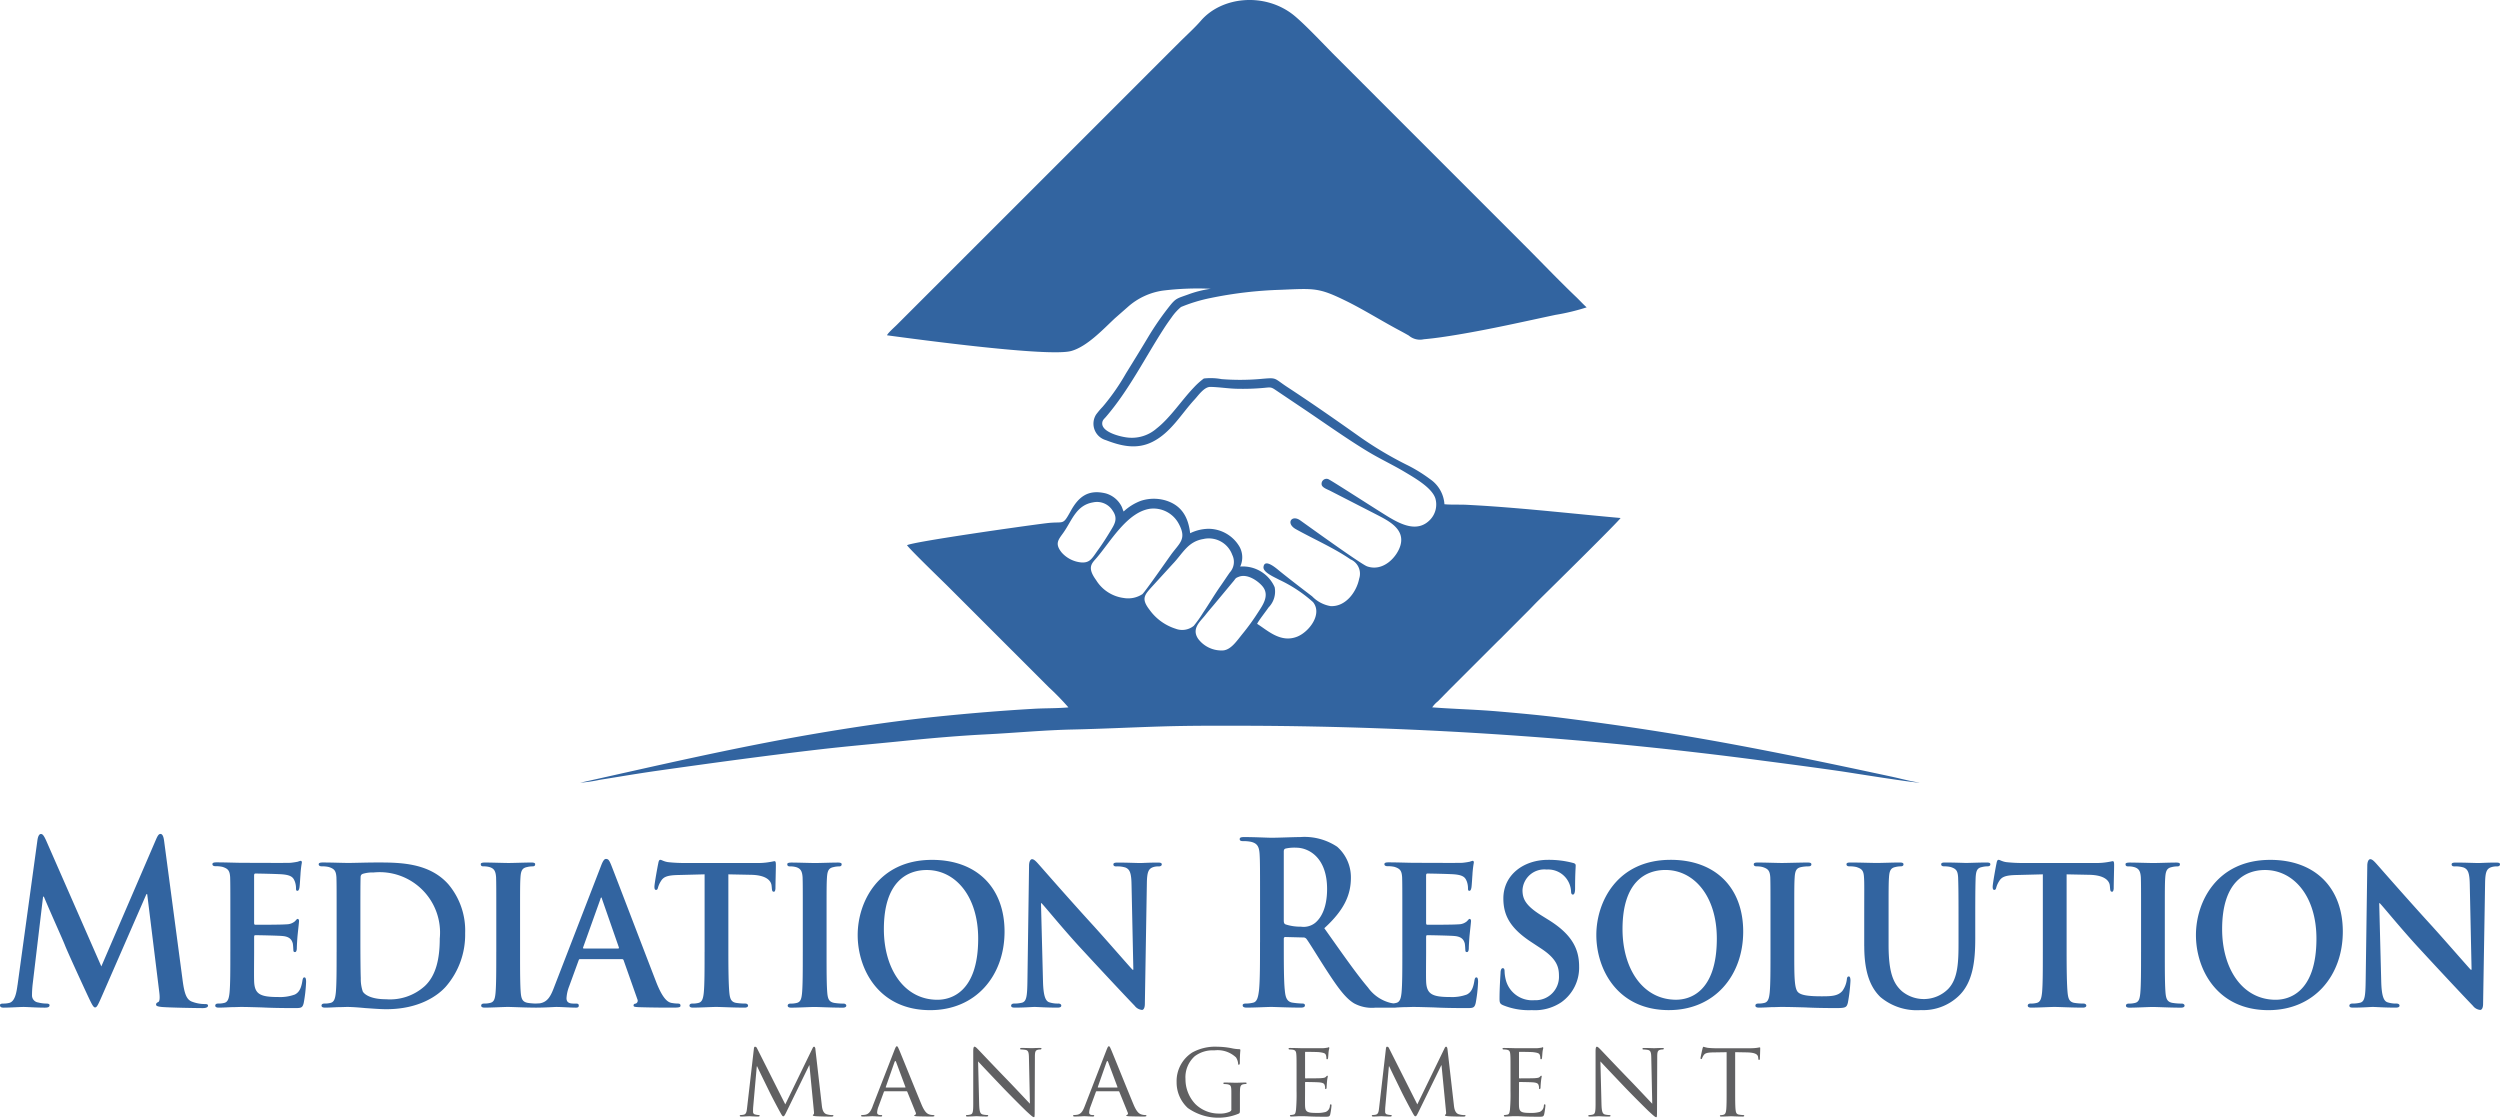 <svg xmlns="http://www.w3.org/2000/svg" width="287" height="128.312" viewBox="0 0 287 128.312">
  <g id="Group_470" data-name="Group 470" transform="translate(-46 -69)">
    <path id="Path_345" data-name="Path 345" d="M159.981,107.493c3.522.474,18.593,2.511,21.145,1.8,1.812-.507,3.63-2.46,5-3.746l1.525-1.338a7.722,7.722,0,0,1,3.968-1.845,32.744,32.744,0,0,1,5.518-.213,12.428,12.428,0,0,0-2.6.659c-1.171.426-1.366.4-2.026,1.21a33.016,33.016,0,0,0-2.65,3.832c-.8,1.339-1.654,2.716-2.46,4.024a25.183,25.183,0,0,1-2.665,3.818,9.253,9.253,0,0,0-.761.9,1.967,1.967,0,0,0,1.135,2.938c1.74.675,3.527,1.094,5.322.2,2.128-1.054,3.33-3.225,4.854-4.871.427-.462,1.1-1.45,1.8-1.443.951.01,2.01.187,3.017.212a27.043,27.043,0,0,0,3.131-.1c.741-.067.81-.123,1.344.24l2.885,1.94c2.476,1.653,5.264,3.656,7.792,5.174,1.343.806,2.824,1.5,4.174,2.308,1.193.714,3.07,1.791,3.487,2.994a2.525,2.525,0,0,1-.578,2.465c-1.408,1.49-3.253.606-4.713-.261-1.1-.652-6.74-4.308-7.006-4.391a.569.569,0,0,0-.738.68c.1.319.647.5.983.672l5.331,2.734c1.342.7,3.275,1.639,2.714,3.545-.382,1.3-1.96,3.039-3.821,2.388-.687-.241-6.922-4.747-7.681-5.284-.972-.687-1.692.348-.49,1.018,2.028,1.131,4.4,2.17,6.264,3.461a1.792,1.792,0,0,1,1,2.21c-.291,1.514-1.552,3.258-3.291,3.157a3.824,3.824,0,0,1-2.107-1.117c-1.254-.957-2.433-1.859-3.65-2.835-.325-.26-1.807-1.62-1.937-.538-.074.615,1.251,1.164,1.776,1.454a15.914,15.914,0,0,1,3.907,2.575c1.116,1.366-.445,3.428-1.823,3.972-1.908.754-3.409-.74-4.592-1.473.142-.337,1.008-1.432,1.313-1.884a2.6,2.6,0,0,0,.7-2.324,3.987,3.987,0,0,0-3.955-2.369,2.515,2.515,0,0,0-.074-2.266,4.142,4.142,0,0,0-3.509-2.069,4.923,4.923,0,0,0-2.163.509c-.236-2.015-1.1-3.231-2.8-3.759a4.812,4.812,0,0,0-2.851.035,5.957,5.957,0,0,0-1.984,1.229c-.129-.251-.142-.44-.31-.716a2.938,2.938,0,0,0-1.741-1.361c-2.125-.517-3.186.5-4.039,2.043-.948,1.718-.724,1.129-2.748,1.374-2.409.292-15.338,2.126-16.031,2.531.364.527,4.105,4.136,4.657,4.687,1.562,1.563,3.074,3.07,4.637,4.636l6.973,6.972a30.97,30.97,0,0,1,2.262,2.322c-1.24.117-2.647.085-3.913.158-3.735.213-7.513.527-11.221.909-4.759.49-9.581,1.209-14.2,2-9.155,1.574-17.963,3.634-26.718,5.582a17.766,17.766,0,0,0,2.259-.334c.758-.123,1.522-.244,2.263-.366,1.5-.248,3-.485,4.514-.7,6.143-.869,12.282-1.709,18.464-2.426,3.144-.364,6.272-.63,9.448-.953s6.523-.616,9.693-.775c3.267-.165,6.588-.483,9.875-.555,3.327-.073,6.762-.244,10.1-.347,3.421-.107,6.893-.091,10.328-.083a460.808,460.808,0,0,1,58.644,3.985c3.078.4,6.108.8,9.171,1.242.85.123,8.4,1.345,9.031,1.3-.947-.119-2.293-.488-3.3-.7-7.9-1.693-15.607-3.313-23.622-4.666-4.654-.786-9.342-1.458-14.137-2.065-2.41-.305-4.862-.528-7.3-.739-2.539-.22-5.066-.277-7.614-.47a2.978,2.978,0,0,1,.658-.7l1.346-1.369.677-.678L230,142.711c.25-.248.458-.431.683-.672l2.71-2.719c.48-.469.94-.971,1.345-1.369,1.581-1.556,9.232-9.093,9.45-9.484-5.011-.451-9.983-1.01-14.992-1.357-.873-.061-1.718-.107-2.589-.155-.844-.047-1.841.009-2.639-.068a3.781,3.781,0,0,0-1.645-2.878,17.218,17.218,0,0,0-2.76-1.686,41.637,41.637,0,0,1-5.6-3.375c-2.636-1.866-5.278-3.709-8-5.492-1.693-1.109-1.127-1.123-3.212-.942a27.032,27.032,0,0,1-4.371.009,6.877,6.877,0,0,0-2.032-.071,8.057,8.057,0,0,0-1.149,1.031c-1.39,1.448-2.7,3.474-4.268,4.7a4.316,4.316,0,0,1-3.464,1.031c-.908-.123-2.843-.652-2.786-1.637.02-.353.237-.5.415-.708,2.628-3.048,4.448-6.713,6.632-10.1.32-.5.577-.862.921-1.339a5.878,5.878,0,0,1,1.077-1.187,18.365,18.365,0,0,1,3.413-1.035,46.809,46.809,0,0,1,8.023-.939c3.869-.162,4.356-.268,7.481,1.264,1.959.961,3.858,2.151,5.78,3.191.479.259.973.519,1.457.8a1.961,1.961,0,0,0,1.716.423c1.33-.118,2.646-.321,3.933-.536,3.806-.637,7.418-1.461,11.165-2.26a24.737,24.737,0,0,0,3.6-.867c-.4-.354-.815-.815-1.209-1.191-2.07-1.972-4.006-4.023-6.027-6.035L211.349,75.342c-1.207-1.213-3.662-3.841-4.889-4.758-3.267-2.441-8.061-1.974-10.456.8-.691.8-1.635,1.652-2.405,2.42-1.628,1.623-3.2,3.191-4.826,4.823l-26.5,26.494c-.417.419-.787.788-1.207,1.207-.215.214-1.051.96-1.083,1.16Zm23.64,19.182a2.113,2.113,0,0,1,2.272.972c.648.935.164,1.6-.31,2.381-.452.746-.842,1.359-1.341,2.051-.74,1.025-.94,1.533-1.92,1.493a3.433,3.433,0,0,1-2.282-1.127c-.869-1.063-.363-1.511.207-2.326.971-1.386,1.445-3.118,3.374-3.444Zm6.525.732a3.287,3.287,0,0,1,3.342,1.764c.93,1.747.042,2.18-.929,3.537-.431.6-2.876,4.112-3.266,4.5a2.978,2.978,0,0,1-2.148.44,4.383,4.383,0,0,1-3.168-2.054c-1.1-1.514-.455-1.938.112-2.611,1.585-1.878,3.474-5.18,6.057-5.574Zm6.178,3.464a2.862,2.862,0,0,1,3.285,1.828,1.815,1.815,0,0,1-.285,2.025c-.348.49-.681,1.01-1.042,1.522-.712,1.011-1.334,2.08-2.025,3.1a13.9,13.9,0,0,1-1.067,1.5,2.108,2.108,0,0,1-2.095.328,5.855,5.855,0,0,1-3-2.194c-.949-1.235-.561-1.67.228-2.554l2.447-2.679c1.159-1.2,1.726-2.592,3.558-2.873Zm4.044,4.34c1.089-.418,2.433.676,2.813,1.229.7,1.017-.14,2.127-.621,2.879a25.658,25.658,0,0,1-1.74,2.406c-.685.842-1.319,1.827-2.216,1.941a3.341,3.341,0,0,1-2.907-1.325c-.8-1.173.241-2,.788-2.689.315-.4.64-.784.957-1.156l2.361-2.838c.221-.286.187-.3.564-.447Z" transform="translate(-12.146)" fill="#3264a0"/>
    <path id="Path_346" data-name="Path 346" d="M319.128,190.144h.07c.392.388,2.54,3.056,4.76,5.439,2.127,2.306,4.668,5.026,5.94,6.347a1.178,1.178,0,0,0,.837.466c.161,0,.324-.207.324-.7l.231-13.884c.023-1.243.185-1.631.74-1.813a1.851,1.851,0,0,1,.624-.078c.232,0,.347-.1.347-.233,0-.182-.184-.207-.463-.207-.994,0-1.758.052-1.988.052-.443,0-1.53-.052-2.594-.052-.3,0-.509.025-.509.207,0,.129.069.233.324.233a3.071,3.071,0,0,1,1.064.129c.485.207.671.6.694,1.943l.208,9.792h-.092c-.3-.31-3.007-3.419-4.39-4.947-2.96-3.238-6.009-6.735-6.264-7.02-.347-.389-.624-.726-.879-.726-.208,0-.347.311-.347.752l-.184,13.054c-.024,1.917-.093,2.513-.625,2.668a3.75,3.75,0,0,1-.925.1c-.185,0-.323.1-.323.233,0,.207.184.233.462.233,1.041,0,2.012-.078,2.2-.078.37,0,1.319.078,2.633.078.277,0,.463-.052.463-.233,0-.129-.116-.233-.348-.233a3.107,3.107,0,0,1-1.063-.155c-.39-.156-.644-.674-.69-2.383l-.232-8.988ZM307.252,201.23c-3.839,0-6.151-3.575-6.151-8.108,0-5.44,2.659-6.787,4.926-6.787,3.284,0,5.9,3.005,5.9,7.875,0,6.269-3.238,7.02-4.672,7.02Zm-.832,1.192c5.25,0,8.534-3.963,8.534-9.015s-3.192-8.237-8.326-8.237c-6.175,0-8.534,4.87-8.534,8.626,0,3.912,2.405,8.626,8.326,8.626Zm-14.628-6.683c0,2.124,0,3.885-.093,4.792-.069.648-.185.958-.6,1.062a2.693,2.693,0,0,1-.716.077c-.255,0-.324.129-.324.233,0,.156.139.233.393.233.809,0,2.2-.078,2.659-.078.555,0,1.943.078,3.284.078.232,0,.393-.078.393-.233,0-.1-.092-.233-.324-.233a6.851,6.851,0,0,1-1.041-.077c-.6-.1-.739-.441-.809-1.037-.093-.932-.093-2.694-.093-4.818v-3.885c0-3.342,0-3.963.047-4.663.047-.777.208-1.088.763-1.192a2.553,2.553,0,0,1,.6-.078c.208,0,.324-.052.324-.259,0-.129-.162-.181-.416-.181-.787,0-2.1.052-2.613.052-.579,0-1.966-.052-2.729-.052-.324,0-.486.052-.486.181,0,.207.116.259.324.259a2.336,2.336,0,0,1,.74.1c.439.156.648.414.694,1.165.024.7.024,1.321.024,4.663v3.885Zm-11.275,0c0,2.021,0,3.756-.092,4.689-.069.643-.184,1.057-.6,1.161a2.579,2.579,0,0,1-.716.077c-.255,0-.324.129-.324.233,0,.156.139.233.392.233.809,0,2.2-.078,2.66-.078.578,0,1.939.078,3.28.078.232,0,.393-.078.393-.233,0-.1-.092-.233-.324-.233a6.831,6.831,0,0,1-1.04-.077c-.6-.1-.713-.518-.782-1.136-.093-.958-.116-2.694-.116-4.714v-8.907l2.563.052c1.823.025,2.355.7,2.4,1.269l.023.233c.023.337.069.441.235.441.116,0,.162-.13.185-.363,0-.579.047-2.211.047-2.677,0-.337-.024-.466-.162-.466-.069,0-.235.052-.559.1a7.478,7.478,0,0,1-1.387.108h-8.249a17.221,17.221,0,0,1-2.035-.1c-.509-.082-.717-.264-.879-.264-.116,0-.185.129-.232.414-.046.186-.439,2.314-.439,2.677,0,.233.046.363.184.363s.185-.1.232-.285a2.693,2.693,0,0,1,.347-.752c.3-.491.787-.647,1.966-.673l3.03-.078v8.907Zm-20.5-.652c0,3.186.809,4.818,1.851,5.828a6.489,6.489,0,0,0,4.648,1.5,5.9,5.9,0,0,0,4.3-1.581c1.711-1.58,1.943-4.171,1.943-6.631v-2.357c0-3.342.023-3.963.046-4.663.047-.777.185-1.088.74-1.192a2.553,2.553,0,0,1,.6-.078c.231,0,.347-.077.347-.233s-.139-.207-.416-.207c-.787,0-2.151.052-2.382.052-.024,0-1.388-.052-2.429-.052-.277,0-.416.052-.416.207s.116.233.348.233a3.143,3.143,0,0,1,.739.078c.648.207.809.441.856,1.192.024.7.047,1.321.047,4.663v2.772c0,2.253-.047,4.171-1.18,5.361a3.955,3.955,0,0,1-5.3.285c-.995-.88-1.55-2.124-1.55-5.336v-3.082c0-3.342,0-3.963.047-4.663.047-.777.208-1.088.74-1.192a2.553,2.553,0,0,1,.6-.078c.208,0,.324-.077.324-.233s-.139-.207-.44-.207c-.74,0-2.1.052-2.613.052-.6,0-1.966-.052-3.052-.052-.3,0-.439.052-.439.207s.115.233.347.233a3.288,3.288,0,0,1,.786.078c.648.207.833.414.879,1.192.047.7.024,1.321.024,4.663v3.238Zm-8.036-3.238c0-3.342,0-3.963.047-4.663.046-.777.207-1.088.763-1.192a4.058,4.058,0,0,1,.786-.078c.255,0,.37-.077.37-.233s-.139-.207-.439-.207c-.787,0-2.452.052-2.937.052-.555,0-1.851-.052-2.8-.052-.3,0-.439.052-.439.207s.116.233.347.233a2.447,2.447,0,0,1,.671.078c.648.207.832.441.879,1.192.023.7.023,1.321.023,4.663v3.885c0,2.021,0,3.756-.092,4.688-.069.648-.185,1.062-.6,1.166a2.7,2.7,0,0,1-.717.077c-.255,0-.324.129-.324.233,0,.156.14.233.394.233.416,0,.924-.026,1.41-.052.486,0,.925-.025,1.156-.025.833,0,1.689.025,2.706.052,1.017.052,2.2.078,3.654.078,1.064,0,1.156-.1,1.295-.6a18.631,18.631,0,0,0,.3-2.539c0-.259-.047-.492-.185-.492-.162,0-.208.129-.231.337a2.819,2.819,0,0,1-.509,1.321c-.508.6-1.295.622-2.383.622-1.572,0-2.358-.129-2.706-.466-.439-.414-.439-1.813-.439-4.637v-3.885Zm-13.565,9.377c-3.838,0-6.151-3.575-6.151-8.108,0-5.44,2.659-6.787,4.926-6.787,3.284,0,5.9,3.005,5.9,7.875,0,6.269-3.238,7.02-4.672,7.02Zm-.832,1.192c5.25,0,8.534-3.963,8.534-9.015s-3.191-8.237-8.326-8.237c-6.175,0-8.534,4.87-8.534,8.626,0,3.912,2.405,8.626,8.326,8.626Zm-15.738,0a5.429,5.429,0,0,0,3.4-.907,4.871,4.871,0,0,0,2.036-4.119c0-2-.833-3.678-3.516-5.336l-.832-.518c-1.827-1.14-2.151-1.917-2.151-2.9a2.507,2.507,0,0,1,2.775-2.357,2.621,2.621,0,0,1,2.267,1.036,2.673,2.673,0,0,1,.532,1.45q0,.389.208.389c.162,0,.255-.233.255-.7,0-1.736.069-2.357.069-2.642,0-.156-.093-.233-.278-.285a10.833,10.833,0,0,0-2.891-.363c-2.821,0-5.134,1.736-5.134,4.429,0,1.944.787,3.419,3.191,5l1.18.777c1.8,1.192,2.012,2.15,2.012,3.108a2.686,2.686,0,0,1-2.821,2.8,3.125,3.125,0,0,1-3.238-2.176,4.529,4.529,0,0,1-.185-1.139c0-.156-.023-.363-.208-.363-.162,0-.255.233-.255.57-.023.362-.116,1.736-.116,2.926,0,.493.069.6.393.752a7.81,7.81,0,0,0,3.307.57Zm-14.859-6.683c0,2.021,0,3.756-.092,4.688-.069.648-.185,1.062-.6,1.166a2.7,2.7,0,0,1-.717.077c-.255,0-.324.129-.324.233,0,.156.139.233.393.233.416,0,.925-.026,1.411-.052.485,0,.925-.025,1.156-.025.6,0,1.365.025,2.36.052.994.052,2.219.078,3.746.078.764,0,.948,0,1.087-.57a16.556,16.556,0,0,0,.277-2.435c0-.233-.023-.518-.184-.518-.139,0-.185.1-.232.337-.139.907-.37,1.373-.879,1.631a4.948,4.948,0,0,1-1.919.285c-2.081,0-2.706-.337-2.752-1.839-.024-.648,0-2.513,0-3.264v-1.762c0-.129.023-.233.115-.233.509,0,2.822.052,3.192.1.763.078,1.017.414,1.133.855.046.284.046.57.069.8a.163.163,0,0,0,.184.182c.185,0,.208-.311.208-.493,0-.155.047-1.035.093-1.476.116-1.114.162-1.477.162-1.606s-.069-.233-.162-.233-.162.129-.324.285a1.491,1.491,0,0,1-.971.337c-.463.052-3.1.052-3.562.052-.116,0-.139-.1-.139-.233v-5.439c0-.13.046-.208.139-.208.416,0,2.844.052,3.191.1,1.017.1,1.18.414,1.341.8a2.287,2.287,0,0,1,.139.8c0,.181.024.284.162.284.162,0,.208-.259.231-.362.047-.26.092-1.218.116-1.451a10.967,10.967,0,0,1,.162-1.425c0-.1-.023-.207-.139-.207a2.17,2.17,0,0,0-.324.1,7.968,7.968,0,0,1-.856.129c-.392.026-4.9,0-5.55,0-.579,0-1.873-.052-2.937-.052-.3,0-.463.052-.463.207s.14.233.348.233a3.377,3.377,0,0,1,.809.078c.647.207.832.441.879,1.192.023.7.023,1.321.023,4.663v3.885Zm-13.61-11.5c0-.208.046-.311.208-.363a4.542,4.542,0,0,1,1.226-.1c1.364,0,3.539,1.062,3.539,4.741,0,2.124-.671,3.315-1.364,3.885a2.134,2.134,0,0,1-1.642.441,5.477,5.477,0,0,1-1.758-.26c-.162-.077-.208-.181-.208-.466v-7.874Zm-2.728,10.387c0,2.383,0,4.429-.116,5.517-.093.751-.208,1.321-.671,1.425a3.408,3.408,0,0,1-.833.1c-.277,0-.37.078-.37.207,0,.182.162.26.463.26.924,0,2.382-.078,2.821-.078.347,0,2.058.078,3.4.078.3,0,.463-.078.463-.26,0-.129-.092-.207-.277-.207a9.565,9.565,0,0,1-1.133-.1c-.694-.1-.832-.674-.9-1.425-.116-1.088-.116-3.134-.116-5.543v-.362c0-.156.069-.208.185-.208l2.012.052a.456.456,0,0,1,.416.181c.3.389,1.364,2.15,2.289,3.575,1.295,1.994,2.174,3.211,3.168,3.808a4.284,4.284,0,0,0,2.475.492h2.2c.277,0,.439-.052.439-.26,0-.129-.092-.207-.277-.207a3.263,3.263,0,0,1-.647-.077,4.5,4.5,0,0,1-2.591-1.762c-1.364-1.606-2.96-3.912-5.019-6.813,2.336-2.124,3.053-3.885,3.053-5.8a4.669,4.669,0,0,0-1.573-3.549,6.764,6.764,0,0,0-4.255-1.114c-.717,0-2.475.078-3.261.078-.485,0-1.943-.078-3.168-.078-.347,0-.508.052-.508.233s.139.233.393.233a4.274,4.274,0,0,1,.9.078c.763.181.948.6.995,1.477.047.829.047,1.554.047,5.492v4.559ZM165.5,190.144h.069c.392.388,2.54,3.056,4.76,5.439,2.128,2.306,4.668,5.026,5.94,6.347a1.18,1.18,0,0,0,.836.466c.162,0,.324-.207.324-.7l.231-13.884c.023-1.243.185-1.631.74-1.813a1.851,1.851,0,0,1,.624-.078c.232,0,.348-.1.348-.233,0-.182-.185-.207-.463-.207-.995,0-1.758.052-1.989.052-.443,0-1.53-.052-2.594-.052-.3,0-.509.025-.509.207,0,.129.07.233.324.233a3.068,3.068,0,0,1,1.064.129c.485.207.671.6.694,1.943l.209,9.792h-.093c-.3-.31-3.007-3.419-4.39-4.947-2.96-3.238-6.009-6.735-6.263-7.02-.348-.389-.625-.726-.879-.726-.208,0-.348.311-.348.752l-.184,13.054c-.024,1.917-.093,2.513-.625,2.668a3.744,3.744,0,0,1-.924.1c-.185,0-.324.1-.324.233,0,.207.184.233.463.233,1.04,0,2.012-.078,2.2-.078.37,0,1.319.078,2.633.078.277,0,.463-.052.463-.233,0-.129-.116-.233-.347-.233a3.109,3.109,0,0,1-1.064-.155c-.389-.156-.644-.674-.69-2.383l-.231-8.988ZM153.621,201.23c-3.84,0-6.152-3.575-6.152-8.108,0-5.44,2.659-6.787,4.926-6.787,3.284,0,5.9,3.005,5.9,7.875,0,6.269-3.238,7.02-4.671,7.02Zm-.833,1.192c5.25,0,8.534-3.963,8.534-9.015s-3.191-8.237-8.326-8.237c-6.175,0-8.534,4.87-8.534,8.626,0,3.912,2.405,8.626,8.326,8.626Zm-14.628-6.683c0,2.124,0,3.885-.092,4.792-.07.648-.185.958-.6,1.062a2.7,2.7,0,0,1-.717.077c-.255,0-.324.129-.324.233,0,.156.139.233.393.233.809,0,2.2-.078,2.66-.078.555,0,1.943.078,3.283.078.232,0,.393-.078.393-.233,0-.1-.092-.233-.324-.233a6.831,6.831,0,0,1-1.04-.077c-.6-.1-.74-.441-.809-1.037-.093-.932-.093-2.694-.093-4.818v-3.885c0-3.342,0-3.963.046-4.663.047-.777.208-1.088.763-1.192a2.553,2.553,0,0,1,.6-.078c.209,0,.324-.052.324-.259,0-.129-.162-.181-.416-.181-.786,0-2.1.052-2.613.052-.579,0-1.966-.052-2.728-.052-.324,0-.486.052-.486.181,0,.207.116.259.324.259a2.332,2.332,0,0,1,.74.1c.44.156.648.414.694,1.165.023.7.023,1.321.023,4.663v3.885Zm-11.274,0c0,2.021,0,3.756-.093,4.689-.069.643-.184,1.057-.6,1.161a2.579,2.579,0,0,1-.716.077c-.255,0-.324.129-.324.233,0,.156.139.233.393.233.809,0,2.2-.078,2.659-.078.579,0,1.939.078,3.281.078.231,0,.392-.078.392-.233,0-.1-.092-.233-.323-.233a6.834,6.834,0,0,1-1.041-.077c-.6-.1-.713-.518-.782-1.136-.092-.958-.116-2.694-.116-4.714v-8.907l2.564.052c1.823.025,2.355.7,2.4,1.269l.024.233c.023.337.069.441.235.441.115,0,.162-.13.184-.363,0-.579.047-2.211.047-2.677,0-.337-.023-.466-.162-.466-.069,0-.234.052-.558.1a7.5,7.5,0,0,1-1.388.108h-8.249a17.222,17.222,0,0,1-2.035-.1c-.508-.082-.717-.264-.879-.264-.116,0-.185.129-.231.414-.047.186-.44,2.314-.44,2.677,0,.233.047.363.185.363s.184-.1.231-.285a2.7,2.7,0,0,1,.348-.752c.3-.491.786-.647,1.966-.673l3.03-.078v8.907Zm-13.865-.392c-.069,0-.116-.052-.069-.156l1.966-5.492c.024-.078.047-.207.116-.207.047,0,.069.129.092.207l1.92,5.517c.024.078,0,.13-.092.13Zm4.371,1.217a.194.194,0,0,1,.208.156l1.572,4.456a.355.355,0,0,1-.184.491c-.208.026-.255.1-.255.233,0,.156.231.156.6.181,1.711.052,3.191.052,3.908.052.763,0,.879-.052.879-.233,0-.156-.092-.233-.277-.233a4.4,4.4,0,0,1-.763-.077c-.37-.078-.948-.363-1.735-2.358-1.295-3.341-4.695-12.252-5.18-13.47-.208-.492-.3-.7-.6-.7-.208,0-.37.259-.6.88L109.645,199.7c-.416,1.114-.764,1.787-1.688,1.943-.185,0-.417.025-.6.025a.213.213,0,0,0-.232.233c0,.181.116.233.37.233,1.064,0,2.151-.078,2.359-.078.647,0,1.6.078,2.267.078.208,0,.323-.052.323-.233,0-.129-.046-.233-.3-.233h-.3c-.624,0-.809-.233-.809-.622a4.394,4.394,0,0,1,.3-1.346l1.087-2.979c.047-.129.069-.156.185-.156Zm-14.42-.829c0,2.124,0,3.885-.092,4.792-.069.648-.185.958-.6,1.062a2.7,2.7,0,0,1-.717.077c-.255,0-.324.129-.324.233,0,.156.139.233.393.233.809,0,2.2-.078,2.659-.078.556,0,1.944.078,3.284.078.232,0,.393-.078.393-.233,0-.1-.092-.233-.323-.233a6.834,6.834,0,0,1-1.041-.077c-.6-.1-.74-.441-.809-1.037-.092-.932-.092-2.694-.092-4.818v-3.885c0-3.342,0-3.963.046-4.663.047-.777.208-1.088.764-1.192a2.542,2.542,0,0,1,.6-.078c.208,0,.323-.052.323-.259,0-.129-.162-.181-.416-.181-.786,0-2.1.052-2.613.052-.578,0-1.966-.052-2.728-.052-.324,0-.486.052-.486.181,0,.207.116.259.324.259a2.332,2.332,0,0,1,.74.1c.44.156.648.414.694,1.165.023.7.023,1.321.023,4.663v3.885Zm-15.6-4.222c0-1.736,0-3.549.023-4.3,0-.259.069-.363.255-.441a3.886,3.886,0,0,1,1.248-.156,6.933,6.933,0,0,1,7.586,7.59c0,2.279-.416,4.248-1.735,5.465a5.954,5.954,0,0,1-4.44,1.5c-1.6,0-2.4-.467-2.659-.881a4.445,4.445,0,0,1-.232-1.555c-.023-.44-.046-2.124-.046-4.455v-2.772Zm-2.729,4.222c0,2.021,0,3.756-.092,4.688-.069.648-.185,1.062-.6,1.166a2.7,2.7,0,0,1-.717.077c-.255,0-.324.129-.324.233,0,.156.139.233.393.233.416,0,.925-.026,1.411-.052.485,0,.925-.025,1.156-.025.509,0,1.249.052,2.059.129.809.052,1.688.129,2.428.129,3.746,0,5.9-1.555,6.823-2.591a9.076,9.076,0,0,0,2.219-6.139,8.224,8.224,0,0,0-1.919-5.6c-2.22-2.512-5.643-2.512-8.187-2.512-1.226,0-2.683.052-3.307.052-.578,0-1.873-.052-2.937-.052-.3,0-.463.052-.463.207s.139.233.348.233a3.377,3.377,0,0,1,.809.078c.647.207.832.441.879,1.192.023.7.023,1.321.023,4.663v3.885Zm-12.2,0c0,2.021,0,3.756-.092,4.688-.07.648-.185,1.062-.6,1.166a2.7,2.7,0,0,1-.717.077c-.255,0-.324.129-.324.233,0,.156.139.233.393.233.416,0,.925-.026,1.411-.052.485,0,.925-.025,1.156-.025.6,0,1.365.025,2.359.052.995.052,2.22.078,3.747.078.763,0,.948,0,1.087-.57a16.558,16.558,0,0,0,.277-2.435c0-.233-.023-.518-.184-.518-.14,0-.185.1-.232.337-.139.907-.37,1.373-.879,1.631a4.95,4.95,0,0,1-1.919.285c-2.081,0-2.706-.337-2.753-1.839-.023-.648,0-2.513,0-3.264v-1.762c0-.129.024-.233.116-.233.509,0,2.822.052,3.192.1.763.078,1.017.414,1.133.855.046.284.046.57.069.8a.163.163,0,0,0,.185.182c.184,0,.208-.311.208-.493,0-.155.046-1.035.092-1.476.116-1.114.162-1.477.162-1.606s-.069-.233-.162-.233-.162.129-.324.285a1.491,1.491,0,0,1-.971.337c-.463.052-3.1.052-3.562.052-.116,0-.14-.1-.14-.233v-5.439c0-.13.047-.208.14-.208.416,0,2.844.052,3.191.1,1.017.1,1.18.414,1.341.8a2.286,2.286,0,0,1,.139.8c0,.181.023.284.162.284.162,0,.209-.259.232-.362.047-.26.093-1.218.116-1.451a10.79,10.79,0,0,1,.162-1.425c0-.1-.023-.207-.139-.207a2.17,2.17,0,0,0-.324.1,7.979,7.979,0,0,1-.855.129c-.393.026-4.9,0-5.551,0-.579,0-1.873-.052-2.937-.052-.3,0-.463.052-.463.207s.139.233.347.233a3.367,3.367,0,0,1,.809.078c.648.207.833.441.88,1.192.023.7.023,1.321.023,4.663v3.885Zm-24.433,3.808c-.116.88-.3,1.891-.948,2.047a2.689,2.689,0,0,1-.694.077c-.232,0-.37.052-.37.182,0,.233.185.285.416.285.74,0,1.851-.078,2.29-.078.417,0,1.457.078,2.428.078.348,0,.556-.052.556-.285,0-.129-.162-.182-.348-.182a3.988,3.988,0,0,1-.971-.129.809.809,0,0,1-.694-.829,11.381,11.381,0,0,1,.069-1.217l1.2-10.1h.092c.809,1.943,2.2,5,2.405,5.543.277.726,2.1,4.689,2.659,5.881.37.777.6,1.295.809,1.295s.324-.233.856-1.451l5.042-11.553h.092l1.388,11.268c.093.725.023,1.062-.116,1.114-.162.078-.254.156-.254.285,0,.156.139.233.671.285.924.078,4.116.129,4.694.129.324,0,.6-.078.6-.285,0-.156-.162-.181-.37-.181a4.164,4.164,0,0,1-1.434-.26c-.694-.233-.925-.984-1.133-2.616l-2.105-15.852c-.069-.545-.208-.8-.416-.8s-.324.207-.508.622L57.633,197.4l-6.314-14.4c-.3-.674-.439-.8-.624-.8s-.324.233-.393.673l-2.29,16.682Z" transform="translate(0 -17.457)" fill="#3264a0"/>
    <path id="Path_347" data-name="Path 347" d="M155.1,211.348c-.025-.2-.085-.282-.159-.282s-.123.074-.171.172l-3.133,6.448-3.255-6.461a.248.248,0,0,0-.221-.159c-.061,0-.11.074-.122.184l-.783,6.791c-.049.392-.061.771-.416.832a2.068,2.068,0,0,1-.318.036c-.061,0-.111.037-.111.074,0,.074.074.1.184.1.293,0,.808-.037.9-.037s.6.037,1,.037c.122,0,.2-.025.2-.1,0-.036-.049-.074-.085-.074a1.737,1.737,0,0,1-.416-.061.291.291,0,0,1-.257-.293c0-.171,0-.367.012-.526l.416-4.7h.049c.184.429,1.052,2.179,1.371,2.839.269.562.979,1.9,1.26,2.41.208.379.269.477.366.477s.159-.1.38-.551l2.594-5.311h.025l.514,5.286c.025.2.012.355-.049.367a.089.089,0,0,0-.074.085c0,.049.049.086.306.11.392.037,1.59.049,1.835.049.122,0,.22-.036.22-.1s-.036-.074-.085-.074a2.268,2.268,0,0,1-.7-.1c-.441-.147-.514-.71-.551-1.077l-.734-6.4Zm6.56,6.583c-.208.526-.416.893-.906.954a2.887,2.887,0,0,1-.318.025.1.1,0,0,0-.1.086c0,.061.074.085.208.085.441,0,.979-.037,1.089-.037s.71.037.967.037c.1,0,.159-.025.159-.085s-.025-.086-.111-.086h-.1c-.184,0-.367-.073-.367-.281a2.147,2.147,0,0,1,.159-.7l.611-1.664a.113.113,0,0,1,.11-.086h2.484c.061,0,.074.013.1.062l.967,2.386a.194.194,0,0,1-.1.281c-.049.025-.074.025-.074.074s.172.061.38.074c.746.025,1.542.025,1.7.025.122,0,.244-.025.244-.085s-.074-.086-.134-.086a1.5,1.5,0,0,1-.429-.061c-.233-.074-.526-.208-.918-1.138-.661-1.579-2.386-5.873-2.581-6.314-.11-.233-.147-.38-.257-.38-.074,0-.122.062-.257.4l-2.532,6.509Zm1.554-2.178c-.036,0-.049-.025-.036-.074l1-2.851q.091-.239.184,0l1.064,2.851c.013.049.013.074-.036.074Zm10.56-3c.331.366,1.54,1.639,2.788,2.948,1.136,1.187,2.69,2.717,2.8,2.815.6.55.711.636.821.636.074,0,.085-.062.085-.747l.025-6.093c0-.624.025-.832.38-.906a1.218,1.218,0,0,1,.257-.025.122.122,0,0,0,.123-.1c0-.062-.086-.074-.2-.074-.441,0-.8.025-.919.025s-.637-.025-1.127-.025c-.122,0-.207.012-.207.074,0,.036.012.1.085.1a3.492,3.492,0,0,1,.526.049c.33.061.392.293.4.967l.111,5.212c-.331-.343-1.481-1.578-2.543-2.679-1.664-1.714-3.228-3.377-3.4-3.549-.111-.11-.294-.318-.416-.318-.086,0-.147.11-.147.526v5.958c0,.943-.036,1.224-.306,1.3a1.684,1.684,0,0,1-.44.061.085.085,0,0,0-.086.086c0,.073.062.085.172.085.49,0,.942-.037,1.039-.037s.526.037,1.137.037c.122,0,.2-.025.2-.085a.084.084,0,0,0-.085-.086,2.553,2.553,0,0,1-.539-.061c-.292-.074-.389-.33-.414-1.187l-.123-4.906ZM186,217.93c-.208.526-.416.893-.906.954a2.887,2.887,0,0,1-.318.025.1.1,0,0,0-.1.086c0,.061.074.085.208.085.441,0,.979-.037,1.089-.037s.71.037.967.037c.1,0,.159-.025.159-.085s-.025-.086-.111-.086h-.1c-.184,0-.367-.073-.367-.281a2.147,2.147,0,0,1,.159-.7l.611-1.664a.114.114,0,0,1,.11-.086h2.484c.061,0,.074.013.1.062l.967,2.386a.194.194,0,0,1-.1.281c-.049.025-.074.025-.074.074s.172.061.38.074c.746.025,1.542.025,1.7.025.122,0,.244-.025.244-.085s-.074-.086-.134-.086a1.5,1.5,0,0,1-.429-.061c-.233-.074-.526-.208-.918-1.138-.661-1.579-2.386-5.873-2.581-6.314-.11-.233-.147-.38-.257-.38-.074,0-.122.062-.257.4L186,217.93Zm1.554-2.178c-.036,0-.049-.025-.036-.074l1-2.851q.091-.239.184,0l1.065,2.851c.012.049.012.074-.037.074Zm15.3,2.471c0,.2-.086.244-.221.318a2.7,2.7,0,0,1-1.162.2,3.843,3.843,0,0,1-2.753-1.089,4.136,4.136,0,0,1-1.138-2.876,3.235,3.235,0,0,1,1.064-2.618,3.419,3.419,0,0,1,2.251-.673,3.079,3.079,0,0,1,2.484.808,1.545,1.545,0,0,1,.244.685c0,.1.013.159.074.159s.123-.049.123-.22c0-1.04.061-1.322.061-1.468,0-.049-.025-.1-.134-.1a4.666,4.666,0,0,1-.869-.11,8.967,8.967,0,0,0-1.652-.172,5.417,5.417,0,0,0-2.864.661,3.893,3.893,0,0,0-1.8,3.414,3.98,3.98,0,0,0,1.285,2.96,6.071,6.071,0,0,0,5.836.649c.135-.074.147-.085.147-.562v-1.163c0-.44,0-.746.012-1.077.025-.367.111-.526.4-.575a1.2,1.2,0,0,1,.269-.025.1.1,0,0,0,.086-.085c0-.074-.049-.085-.172-.085-.331,0-1,.025-1.052.025s-.783-.025-1.273-.025c-.122,0-.171.012-.171.085a.1.1,0,0,0,.085.085,3.564,3.564,0,0,1,.367.025c.441.086.465.208.465,1.053v1.8Zm7.477-2.166a21.319,21.319,0,0,1-.061,2.251c-.049.306-.074.514-.282.551a2.984,2.984,0,0,1-.33.049.083.083,0,0,0-.086.086c0,.061.062.085.172.085.171,0,.416-.013.624-.025.232-.013.44-.013.464-.013.16,0,.441,0,.893.025s1.065.037,1.873.037c.416,0,.526,0,.6-.269a8.679,8.679,0,0,0,.146-1c0-.073-.012-.159-.074-.159s-.085.037-.11.159a.79.79,0,0,1-.489.722,3.592,3.592,0,0,1-1.077.11c-1.065,0-1.261-.134-1.286-.832-.012-.208,0-1.419,0-1.774v-.869a.064.064,0,0,1,.074-.073c.184,0,1.334.012,1.628.048.415.049.513.172.55.318a.926.926,0,0,1,.049.343c0,.061.025.1.074.1.074,0,.1-.11.1-.2s.025-.465.048-.673c.025-.343.086-.513.086-.575s-.025-.085-.061-.085-.086.061-.16.134c-.11.11-.269.123-.525.147s-1.664.025-1.8.025c-.062,0-.062-.037-.062-.11v-2.827c0-.073.013-.11.062-.11.123,0,1.37.013,1.554.037.588.073.7.147.771.318a1.118,1.118,0,0,1,.062.367c0,.085.025.134.085.134s.085-.061.1-.11c.025-.123.049-.587.061-.685.025-.293.086-.416.086-.49,0-.049-.013-.1-.049-.1s-.1.037-.147.049c-.085.013-.282.049-.49.062-.244.012-2.5,0-2.569,0s-.759-.025-1.248-.025c-.123,0-.172.025-.172.085a.1.1,0,0,0,.085.085,3.572,3.572,0,0,1,.367.025c.355.049.416.22.441.575.025.331.025.624.025,2.24v1.835Zm17.327-4.71c-.025-.2-.086-.282-.159-.282s-.123.074-.172.172l-3.133,6.448-3.255-6.461a.246.246,0,0,0-.22-.159c-.061,0-.11.074-.123.184l-.783,6.791c-.049.392-.061.771-.416.832a2.057,2.057,0,0,1-.318.036c-.061,0-.11.037-.11.074,0,.074.074.1.184.1.293,0,.808-.037.906-.037s.6.037,1,.037c.123,0,.2-.025.2-.1,0-.036-.049-.074-.085-.074a1.737,1.737,0,0,1-.416-.061.291.291,0,0,1-.257-.293c0-.171,0-.367.013-.526l.416-4.7h.049c.184.429,1.052,2.179,1.37,2.839.269.562.979,1.9,1.26,2.41.208.379.269.477.367.477s.159-.1.38-.551l2.593-5.311h.025l.514,5.286c.025.2.013.355-.049.367a.089.089,0,0,0-.074.085c0,.049.049.086.306.11.392.037,1.591.049,1.835.049.123,0,.22-.036.22-.1s-.036-.074-.085-.074a2.261,2.261,0,0,1-.7-.1c-.441-.147-.514-.71-.551-1.077l-.734-6.4Zm7.232,4.71a21.33,21.33,0,0,1-.061,2.251c-.05.306-.074.514-.282.551a2.969,2.969,0,0,1-.331.049.083.083,0,0,0-.085.086c0,.061.061.085.171.085.172,0,.416-.013.624-.025.233-.013.441-.013.465-.013.159,0,.441,0,.893.025s1.065.037,1.872.037c.416,0,.527,0,.6-.269a8.53,8.53,0,0,0,.147-1c0-.073-.013-.159-.074-.159s-.085.037-.11.159a.789.789,0,0,1-.49.722,3.587,3.587,0,0,1-1.077.11c-1.065,0-1.26-.134-1.285-.832-.012-.208,0-1.419,0-1.774v-.869a.064.064,0,0,1,.074-.073c.184,0,1.334.012,1.627.048.416.049.514.172.551.318a.926.926,0,0,1,.049.343c0,.061.025.1.074.1.074,0,.1-.11.1-.2s.025-.465.049-.673a5.767,5.767,0,0,1,.085-.575c0-.061-.024-.085-.061-.085s-.085.061-.159.134c-.11.11-.269.123-.526.147s-1.664.025-1.8.025c-.061,0-.061-.037-.061-.11v-2.827c0-.073.013-.11.061-.11.123,0,1.371.013,1.555.037.587.073.7.147.771.318a1.14,1.14,0,0,1,.062.367c0,.085.024.134.085.134s.085-.061.1-.11c.025-.123.048-.587.061-.685.025-.293.085-.416.085-.49,0-.049-.012-.1-.049-.1s-.1.037-.146.049c-.086.013-.282.049-.49.062-.244.012-2.5,0-2.569,0s-.759-.025-1.248-.025c-.122,0-.171.025-.171.085a.1.1,0,0,0,.085.085,3.572,3.572,0,0,1,.367.025c.354.049.416.22.441.575.025.331.025.624.025,2.24v1.835Zm10.328-3.3c.331.366,1.54,1.639,2.788,2.948,1.136,1.187,2.69,2.717,2.8,2.815.6.55.711.636.821.636.074,0,.086-.062.086-.747l.024-6.093c0-.624.025-.832.38-.906a1.218,1.218,0,0,1,.257-.025.122.122,0,0,0,.123-.1c0-.062-.086-.074-.2-.074-.441,0-.8.025-.919.025s-.637-.025-1.126-.025c-.123,0-.208.012-.208.074,0,.036.012.1.085.1a3.492,3.492,0,0,1,.526.049c.331.061.392.293.4.967l.11,5.212c-.331-.343-1.481-1.578-2.543-2.679-1.664-1.714-3.228-3.377-3.4-3.549-.11-.11-.294-.318-.416-.318-.086,0-.147.11-.147.526v5.958c0,.943-.036,1.224-.306,1.3a1.684,1.684,0,0,1-.44.061.085.085,0,0,0-.086.086c0,.073.062.085.172.085.49,0,.942-.037,1.04-.037s.526.037,1.136.037c.122,0,.2-.025.2-.085a.084.084,0,0,0-.085-.086,2.553,2.553,0,0,1-.539-.061c-.291-.074-.389-.33-.414-1.187l-.123-4.906Zm15.467-1.065,1.344.025c1.026.025,1.259.257,1.295.575l.013.11c.013.147.037.184.085.184s.1-.049.1-.134c0-.123.037-.869.037-1.187,0-.061,0-.122-.049-.122s-.149.025-.308.049a5.338,5.338,0,0,1-.769.049H258.37c-.122,0-.538-.013-.844-.049a3.827,3.827,0,0,1-.477-.123c-.036,0-.1.134-.11.2-.025.086-.233,1.016-.233,1.126a.082.082,0,0,0,.074.086c.048,0,.085-.013.11-.1a1.66,1.66,0,0,1,.171-.33c.16-.245.416-.319,1.089-.331l1.554-.025v4.368c0,1,0,1.823-.049,2.251-.036.306-.1.514-.318.563a1.427,1.427,0,0,1-.318.049c-.061,0-.085.036-.085.074,0,.061.049.085.171.085.318,0,1.065-.037,1.114-.037s.744.037,1.331.037c.123,0,.172-.037.172-.085a.077.077,0,0,0-.085-.086,4.1,4.1,0,0,1-.49-.049c-.328-.048-.377-.244-.414-.551-.049-.428-.049-1.247-.049-2.251V211.69Z" transform="translate(-15.487 -21.903)" fill="#606062"/>
  </g>
</svg>
